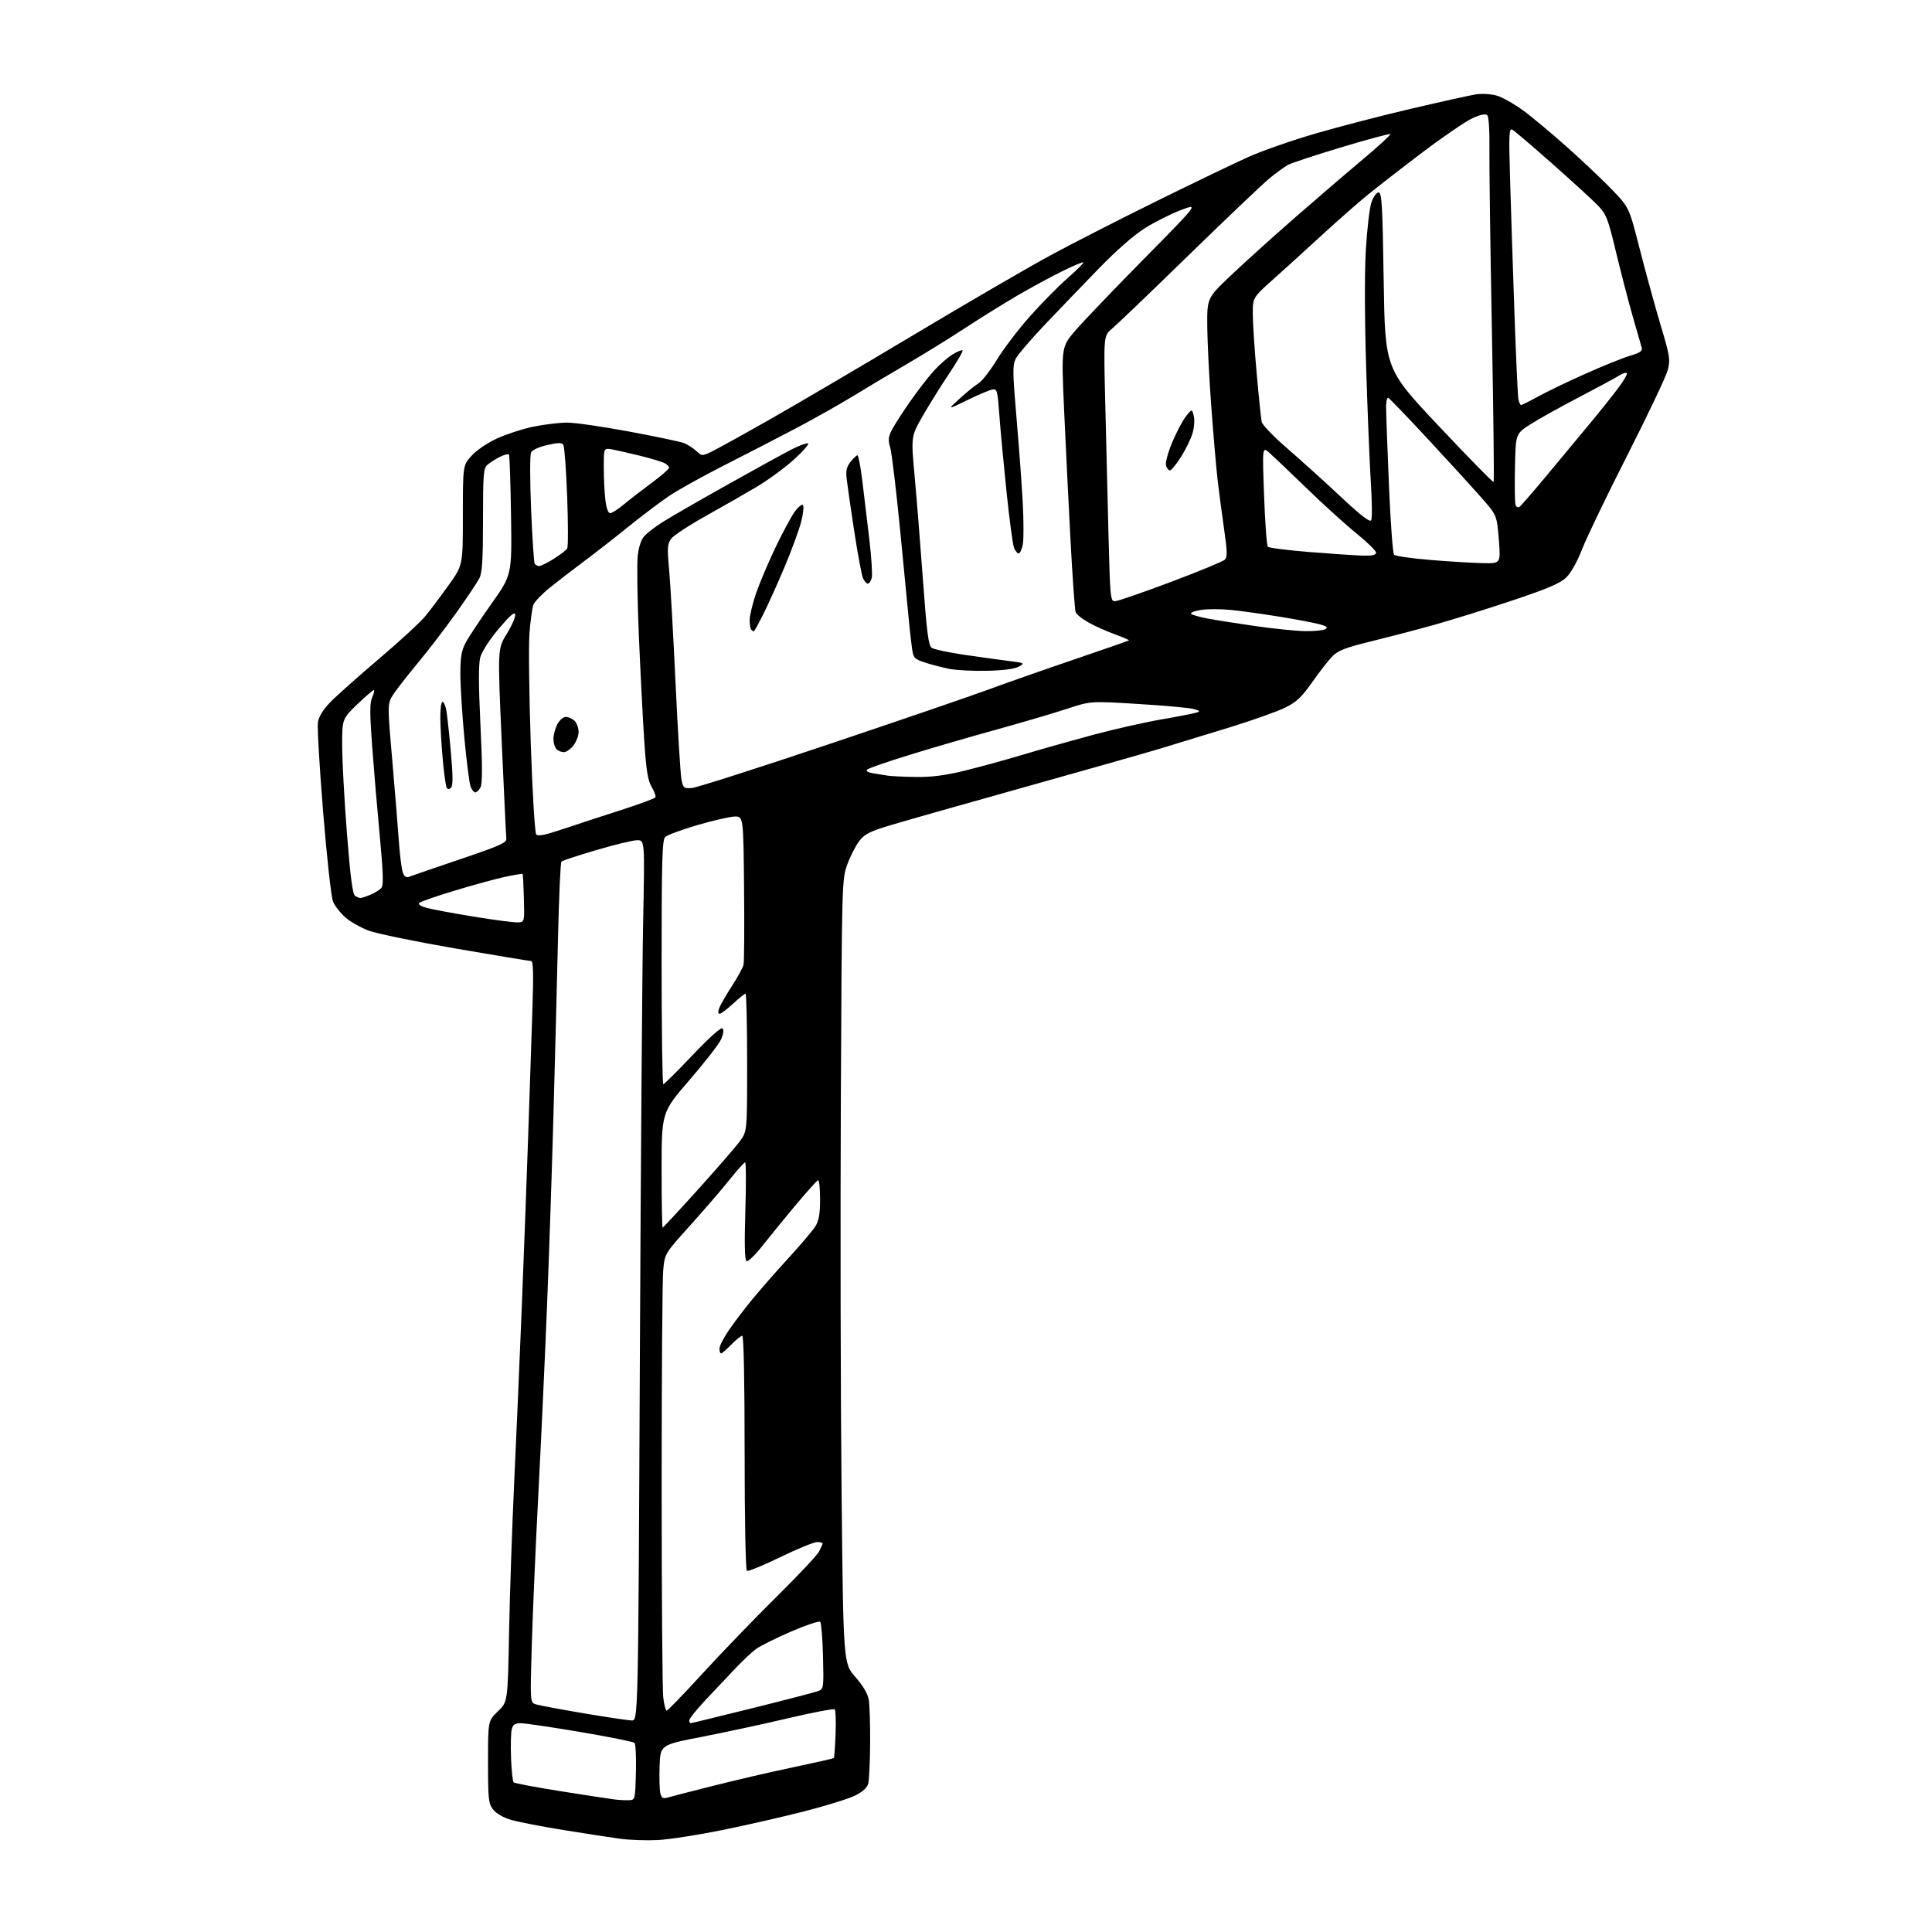 <?xml version="1.0" encoding="UTF-8" standalone="no"?>
<svg 
  version="1.1" 
  xmlns="http://www.w3.org/2000/svg" 
  xmlns:xlink="http://www.w3.org/1999/xlink" 
  xmlns:svg="http://www.w3.org/2000/svg"
  xmlns:rdf="http://www.w3.org/1999/02/22-rdf-syntax-ns#"
  xmlns:cc="http://creativecommons.org/ns#"
  xmlns:dc="http://purl.org/dc/elements/1.1/"
  viewBox="0 0 768 768"
  width="768"
  height="768"
>
<style>svg {background-color: white; }</style>"
<path stroke="none" fill="black" fill-rule="evenodd" d="M261.52,731.45C257.11,731.68 250.35,731.45 246.50,730.93C242.65,730.40 232.53,728.85 224.00,727.47C215.47,726.09 206.17,724.29 203.32,723.47C200.13,722.56 197.33,720.97 196.07,719.36C194.17,716.95 194.00,715.39 194.00,700.40C194.00,684.07 194.00,684.07 197.92,680.29C201.84,676.50 201.84,676.50 202.36,649.00C202.65,633.88 203.57,606.88 204.41,589.00C205.25,571.12 206.62,539.40 207.46,518.50C208.29,497.60 209.42,467.45 209.96,451.50C210.50,435.55 211.24,413.39 211.61,402.25C212.13,386.39 212.00,382.00 211.03,382.00C210.34,382.00 196.84,379.77 181.03,377.04C165.22,374.31 149.71,371.12 146.56,369.94C143.41,368.76 139.23,366.39 137.27,364.66C135.31,362.94 133.11,360.12 132.40,358.40C131.66,356.65 129.94,341.09 128.46,322.89C127.01,305.07 126.07,288.96 126.38,287.07C126.73,284.88 128.47,282.05 131.22,279.21C133.57,276.77 142.27,269.02 150.54,261.99C158.81,254.97 167.18,247.26 169.14,244.86C171.09,242.46 175.24,236.95 178.35,232.60C184.00,224.70 184.00,224.70 184.00,204.85C184.00,185.01 184.00,185.01 187.47,181.16C189.50,178.92 193.76,176.04 197.72,174.23C201.45,172.53 207.97,170.43 212.21,169.57C216.45,168.70 222.44,168.00 225.52,168.00C228.60,168.00 239.67,169.60 250.12,171.55C260.57,173.50 270.33,175.55 271.81,176.11C273.29,176.67 275.52,178.08 276.76,179.25C278.97,181.32 279.09,181.33 282.76,179.59C284.82,178.61 295.27,172.83 306.00,166.74C316.73,160.65 342.60,145.44 363.50,132.94C384.40,120.43 408.70,106.31 417.50,101.54C426.30,96.78 445.43,87.00 460.00,79.83C474.57,72.65 490.85,64.82 496.17,62.43C501.49,60.04 513.41,55.86 522.67,53.16C531.93,50.45 549.17,45.97 561.00,43.21C572.83,40.44 584.36,37.88 586.64,37.52C588.91,37.16 592.57,37.35 594.77,37.94C596.96,38.53 601.69,41.15 605.28,43.77C608.87,46.38 616.91,53.09 623.15,58.66C629.39,64.23 637.45,71.88 641.05,75.65C647.61,82.50 647.61,82.50 651.95,99.50C654.35,108.85 658.06,122.35 660.20,129.50C663.76,141.36 664.01,142.90 662.99,147.00C662.37,149.47 655.18,164.64 647.02,180.71C638.85,196.77 630.72,213.65 628.96,218.21C627.01,223.22 624.51,227.70 622.62,229.54C620.20,231.89 615.33,233.96 601.00,238.76C590.82,242.16 576.83,246.52 569.91,248.45C562.99,250.38 551.74,253.31 544.93,254.98C535.02,257.40 531.97,258.57 529.73,260.80C528.19,262.35 524.58,266.96 521.71,271.05C517.48,277.08 515.44,279.02 510.99,281.24C507.97,282.75 498.07,286.28 489.00,289.08C479.93,291.88 467.55,295.67 461.50,297.49C455.45,299.32 430.93,306.29 407.00,312.98C383.07,319.67 359.13,326.47 353.79,328.09C345.66,330.55 343.66,331.58 341.54,334.36C340.14,336.19 338.02,340.35 336.83,343.60C334.68,349.45 334.66,350.22 334.25,437.00C334.02,485.12 334.15,555.25 334.54,592.83C335.24,661.16 335.24,661.16 339.99,666.59C343.13,670.18 344.95,673.28 345.36,675.76C345.70,677.82 345.94,685.58 345.89,693.00C345.84,700.42 345.50,707.62 345.14,709.00C344.70,710.64 342.92,712.27 339.95,713.75C337.46,714.99 328.37,717.82 319.75,720.03C311.13,722.24 296.31,725.62 286.81,727.54C277.32,729.45 265.94,731.21 261.52,731.45zM250.00,715.61C252.49,715.50 252.50,715.45 252.79,704.59C252.94,698.58 252.69,693.29 252.23,692.83C251.77,692.37 242.08,690.42 230.70,688.50C219.32,686.57 208.66,685.00 207.02,685.00C204.68,685.00 203.90,685.53 203.42,687.47C203.08,688.83 202.96,693.97 203.15,698.89C203.34,703.81 203.80,708.14 204.18,708.51C204.55,708.88 212.92,710.46 222.78,712.02C232.64,713.58 242.23,715.05 244.10,715.29C245.97,715.53 248.62,715.67 250.00,715.61zM265.30,714.57C266.51,714.22 274.70,712.11 283.50,709.89C292.30,707.66 306.62,704.34 315.33,702.51C324.03,700.68 331.30,699.03 331.47,698.84C331.65,698.65 331.96,694.38 332.15,689.33C332.34,684.29 332.20,679.87 331.83,679.50C331.46,679.13 323.14,680.72 313.33,683.02C303.52,685.33 288.07,688.66 279.00,690.42C262.50,693.62 262.50,693.62 262.20,702.06C262.04,706.70 262.18,711.56 262.50,712.85C262.97,714.72 263.55,715.08 265.30,714.57zM274.53,685.00C274.82,685.00 285.96,682.29 299.28,678.98C312.60,675.67 324.40,672.59 325.50,672.13C327.38,671.35 327.48,670.52 327.16,658.40C326.97,651.30 326.47,645.14 326.05,644.70C325.63,644.25 320.39,646.01 314.40,648.60C308.40,651.19 302.15,654.31 300.50,655.52C298.85,656.74 294.99,660.38 291.93,663.62C288.86,666.85 283.58,672.46 280.18,676.08C276.78,679.71 274.00,683.19 274.00,683.83C274.00,684.48 274.24,685.00 274.53,685.00zM251.09,683.92C253.69,684.00 253.69,684.00 254.35,541.25C254.71,462.74 255.30,383.99 255.66,366.25C256.30,334.00 256.30,334.00 253.29,334.00C251.64,334.00 244.33,335.76 237.07,337.91C229.80,340.05 223.55,342.12 223.18,342.49C222.80,342.86 222.19,356.52 221.82,372.83C221.44,389.15 220.64,420.50 220.03,442.50C219.43,464.50 218.26,499.15 217.44,519.50C216.62,539.85 215.08,573.15 214.02,593.50C212.96,613.85 211.78,640.91 211.40,653.64C210.71,676.77 210.71,676.77 213.02,677.51C214.30,677.91 222.80,679.50 231.92,681.04C241.04,682.58 249.67,683.87 251.09,683.92zM265.03,680.00C265.44,680.00 271.85,673.36 279.27,665.25C286.69,657.14 299.81,643.52 308.44,635.00C317.06,626.48 324.77,618.28 325.56,616.80C326.35,615.31 327.00,613.85 327.00,613.55C327.00,613.25 325.99,613.00 324.75,613.00C323.51,613.01 316.94,615.71 310.15,619.00C303.36,622.30 297.39,624.74 296.90,624.44C296.39,624.12 296.00,603.88 296.00,577.44C296.00,548.71 295.64,531.00 295.05,531.00C294.52,531.00 292.57,532.58 290.70,534.50C288.83,536.42 287.01,538.00 286.65,538.00C286.29,538.00 286.00,537.15 286.00,536.11C286.00,535.07 287.65,531.81 289.67,528.86C291.68,525.91 295.91,520.35 299.06,516.50C302.21,512.65 308.72,505.23 313.52,500.00C318.32,494.77 323.09,489.15 324.12,487.50C325.53,485.24 325.99,482.58 326.00,476.67C326.00,472.36 325.62,468.98 325.15,469.17C324.68,469.35 320.75,473.73 316.40,478.91C312.06,484.08 306.09,491.39 303.14,495.15C300.19,498.91 297.31,501.69 296.74,501.34C296.04,500.91 295.89,494.30 296.29,481.35C296.62,470.71 296.57,462.02 296.19,462.05C295.81,462.07 292.90,465.33 289.72,469.30C286.55,473.26 279.52,481.41 274.10,487.41C264.26,498.32 264.26,498.32 263.64,504.91C263.29,508.53 263.01,547.05 263.02,590.50C263.02,633.95 263.30,671.86 263.65,674.75C263.99,677.64 264.62,680.00 265.03,680.00zM263.40,488.00C263.62,488.00 269.99,481.14 277.56,472.75C285.12,464.36 292.59,455.74 294.15,453.60C297.00,449.70 297.00,449.70 297.00,422.35C297.00,407.31 296.71,395.00 296.36,395.00C296.01,395.00 293.77,396.80 291.38,399.00C289.00,401.20 286.60,403.00 286.05,403.00C285.42,403.00 285.37,402.15 285.93,400.67C286.42,399.40 288.67,395.48 290.94,391.97C293.21,388.46 295.29,384.67 295.56,383.54C295.84,382.42 295.93,368.68 295.78,353.00C295.50,324.50 295.50,324.50 292.00,324.59C290.07,324.64 283.40,326.17 277.17,328.00C270.94,329.82 265.20,331.95 264.42,332.73C263.23,333.91 263.00,342.10 263.00,382.57C263.00,409.21 263.30,431.00 263.67,431.00C264.03,431.00 269.27,425.80 275.31,419.44C282.04,412.35 286.64,408.24 287.21,408.81C287.78,409.38 287.57,411.04 286.66,413.12C285.84,414.98 280.19,422.27 274.09,429.33C263.00,442.16 263.00,442.16 263.00,465.08C263.00,477.69 263.18,488.00 263.40,488.00zM206.00,366.67C208.50,366.50 208.50,366.49 208.25,357.09C208.12,351.91 207.89,347.55 207.74,347.41C207.60,347.26 204.56,347.76 200.99,348.51C197.42,349.27 188.45,351.71 181.05,353.94C173.66,356.17 167.19,358.41 166.68,358.92C166.10,359.50 167.28,360.27 169.75,360.93C171.95,361.53 180.45,363.10 188.63,364.43C196.81,365.76 204.62,366.77 206.00,366.67zM143.28,356.98C143.71,356.99 145.51,356.39 147.28,355.65C149.05,354.92 151.01,353.68 151.64,352.90C152.49,351.85 152.32,346.76 150.98,332.50C149.99,322.05 148.63,305.95 147.94,296.73C146.98,283.74 146.97,279.37 147.89,277.35C148.54,275.92 148.90,274.56 148.68,274.34C148.46,274.13 145.52,276.61 142.14,279.86C136.00,285.78 136.00,285.78 136.02,296.64C136.04,302.61 136.89,318.25 137.92,331.38C139.28,348.69 140.17,355.49 141.15,356.11C141.89,356.58 142.85,356.98 143.28,356.98zM162.76,348.49C163.72,348.10 172.82,344.96 183.00,341.53C198.69,336.23 201.47,334.99 201.28,333.39C201.16,332.35 200.33,314.93 199.43,294.68C197.80,257.87 197.80,257.87 201.47,251.92C203.49,248.65 204.99,245.20 204.81,244.26C204.58,243.04 202.67,244.70 198.22,249.98C194.58,254.31 191.53,259.03 190.92,261.30C190.19,264.01 190.21,272.05 190.98,288.07C191.78,304.48 191.78,311.54 191.01,312.98C190.42,314.09 189.48,315.00 188.94,315.00C188.40,315.00 187.56,313.96 187.07,312.69C186.59,311.42 185.48,302.76 184.60,293.43C183.72,284.10 183.00,272.65 183.00,267.97C183.00,261.26 183.44,258.63 185.11,255.49C186.26,253.29 190.88,246.32 195.36,240.00C203.50,228.50 203.50,228.50 203.14,205.00C202.95,192.07 202.58,181.16 202.34,180.75C202.09,180.34 200.45,180.73 198.69,181.62C196.94,182.51 194.71,183.93 193.75,184.78C192.19,186.14 192.00,188.53 192.00,206.70C192.00,222.73 191.68,227.71 190.52,229.95C189.71,231.52 185.58,237.69 181.33,243.65C177.09,249.62 170.31,258.47 166.27,263.33C162.23,268.19 157.81,273.84 156.45,275.90C153.97,279.64 153.97,279.64 155.92,302.07C156.99,314.41 158.18,329.00 158.56,334.50C158.94,340.00 159.66,345.56 160.14,346.85C160.79,348.57 161.49,349.01 162.76,348.49zM223.94,329.52C229.35,327.70 239.68,324.31 246.90,322.00C254.11,319.68 260.24,317.42 260.52,316.97C260.80,316.52 260.14,314.65 259.05,312.82C257.49,310.16 256.88,306.34 256.07,293.99C255.51,285.47 254.56,266.83 253.95,252.56C253.34,238.30 253.15,224.05 253.51,220.91C253.94,217.25 254.91,214.40 256.21,213.00C257.33,211.80 260.56,209.34 263.38,207.54C266.19,205.74 277.73,199.09 289.00,192.77C300.27,186.45 311.90,180.06 314.83,178.58C317.76,177.10 320.63,176.04 321.21,176.24C321.79,176.43 319.33,179.27 315.75,182.54C312.17,185.82 305.47,190.74 300.87,193.48C296.27,196.21 287.10,201.46 280.50,205.14C273.90,208.82 267.73,212.88 266.79,214.16C265.29,216.21 265.19,217.72 265.99,226.50C266.49,232.00 267.64,252.25 268.54,271.50C269.44,290.75 270.51,308.07 270.91,310.00C271.59,313.25 271.88,313.48 275.07,313.24C276.96,313.09 301.45,305.26 329.50,295.83C357.55,286.41 385.90,276.70 392.50,274.25C399.10,271.81 414.40,266.44 426.50,262.32C438.60,258.20 448.62,254.71 448.77,254.56C448.92,254.41 446.38,253.31 443.11,252.12C439.84,250.93 435.15,248.83 432.68,247.44C430.21,246.06 427.92,244.23 427.59,243.37C427.26,242.51 426.32,229.36 425.51,214.15C424.70,198.94 423.56,175.55 422.96,162.17C421.89,137.85 421.89,137.85 427.67,131.17C430.85,127.50 443.13,114.68 454.97,102.67C476.50,80.84 476.50,80.84 469.51,83.47C465.67,84.91 459.30,88.10 455.36,90.55C450.82,93.38 444.01,99.32 436.78,106.76C430.50,113.22 420.82,123.29 415.26,129.15C409.70,135.00 404.52,141.08 403.73,142.65C402.49,145.14 402.53,148.12 404.07,166.00C405.04,177.28 406.16,192.42 406.55,199.65C406.94,206.89 406.96,214.42 406.58,216.40C406.21,218.38 405.47,220.00 404.93,220.00C404.39,220.00 403.55,218.96 403.07,217.68C402.58,216.41 401.25,206.39 400.10,195.43C398.96,184.47 397.68,170.78 397.26,165.00C396.55,155.26 396.36,154.52 394.50,154.83C393.40,155.02 388.90,156.92 384.50,159.07C376.50,162.98 376.50,162.98 381.50,158.43C384.25,155.92 387.62,153.19 389.00,152.36C390.38,151.52 393.66,147.29 396.31,142.95C398.95,138.61 404.85,130.87 409.41,125.75C413.97,120.62 420.71,113.79 424.38,110.57C428.05,107.35 430.86,104.53 430.63,104.30C430.40,104.07 426.55,105.69 422.07,107.91C417.59,110.12 409.55,114.49 404.21,117.61C398.87,120.73 389.55,126.53 383.50,130.50C377.45,134.47 367.10,140.86 360.50,144.71C353.90,148.56 344.23,154.33 339.00,157.53C333.77,160.73 323.65,166.43 316.50,170.20C309.35,173.97 296.52,180.59 288.00,184.91C279.48,189.23 269.57,194.74 266.00,197.14C262.43,199.55 255.05,205.12 249.62,209.51C244.18,213.91 236.31,220.05 232.12,223.16C227.93,226.28 221.89,230.93 218.70,233.49C215.50,236.06 212.51,239.17 212.03,240.41C211.56,241.65 210.86,246.68 210.48,251.58C210.10,256.49 210.33,276.25 210.98,295.50C211.63,314.75 212.61,331.02 213.14,331.67C213.86,332.53 216.61,331.99 223.94,329.52zM179.31,313.09C178.56,313.84 178.03,313.85 177.57,313.12C177.21,312.54 176.50,307.44 175.99,301.78C175.48,296.13 175.05,288.69 175.03,285.25C175.02,281.81 175.39,279.00 175.88,279.00C176.36,279.00 177.03,280.38 177.36,282.06C177.70,283.74 178.52,291.16 179.19,298.56C180.06,308.24 180.10,312.30 179.31,313.09zM364.00,308.86C370.05,308.96 375.53,308.27 383.00,306.47C388.77,305.07 399.35,302.18 406.50,300.04C413.65,297.90 426.25,294.34 434.50,292.12C442.75,289.91 454.90,287.16 461.50,286.01C468.10,284.87 474.40,283.65 475.50,283.30C477.24,282.76 477.11,282.57 474.50,281.84C472.85,281.38 462.95,280.48 452.50,279.84C433.50,278.67 433.50,278.67 424.00,281.81C418.77,283.53 406.18,287.24 396.00,290.05C385.82,292.86 370.32,297.37 361.55,300.08C352.77,302.79 345.17,305.43 344.67,305.93C344.10,306.50 345.05,307.07 347.12,307.41C348.98,307.71 351.62,308.13 353.00,308.34C354.38,308.56 359.32,308.79 364.00,308.86zM224.13,299.00C223.18,299.00 221.86,298.46 221.20,297.80C220.54,297.14 220.00,295.32 220.00,293.75C220.00,292.18 220.69,289.57 221.53,287.95C222.40,286.25 223.86,285.00 224.95,285.00C226.00,285.00 227.56,285.71 228.43,286.57C229.29,287.44 230.00,289.40 230.00,290.94C230.00,292.47 229.07,294.92 227.93,296.37C226.79,297.81 225.08,299.00 224.13,299.00zM392.50,266.65C387.00,266.78 380.25,266.44 377.50,265.91C374.75,265.37 370.40,264.25 367.83,263.41C363.58,262.03 363.11,261.56 362.61,258.20C362.31,256.16 361.82,252.03 361.52,249.00C361.23,245.97 359.64,229.55 357.99,212.50C356.33,195.45 354.49,179.88 353.88,177.91C352.98,174.95 353.09,173.72 354.53,170.91C355.48,169.03 358.78,163.90 361.86,159.50C364.94,155.10 369.21,149.59 371.35,147.26C373.49,144.92 376.79,142.06 378.67,140.89C380.56,139.73 382.34,139.00 382.62,139.29C382.91,139.57 380.47,143.79 377.21,148.65C373.95,153.52 369.23,161.10 366.71,165.50C362.14,173.50 362.14,173.50 363.58,189.28C364.38,197.95 365.87,216.60 366.90,230.71C368.40,251.26 369.08,256.59 370.33,257.50C371.19,258.13 377.21,259.41 383.70,260.35C390.19,261.28 398.20,262.39 401.50,262.81C407.32,263.56 407.42,263.62 405.00,264.99C403.40,265.90 398.88,266.50 392.50,266.65zM299.65,251.00C299.48,251.00 299.03,250.70 298.67,250.33C298.30,249.97 298.00,248.25 298.00,246.51C298.00,244.77 299.12,240.06 300.48,236.05C301.85,232.03 305.25,223.96 308.03,218.12C310.82,212.28 314.27,205.80 315.71,203.71C317.15,201.63 318.70,200.30 319.16,200.76C319.62,201.22 319.30,204.25 318.46,207.49C317.61,210.74 314.65,218.79 311.88,225.39C309.10,231.99 305.29,240.45 303.40,244.19C301.52,247.94 299.83,251.00 299.65,251.00zM519.00,250.89C522.58,250.93 526.14,250.56 526.92,250.07C527.98,249.40 527.33,248.90 524.42,248.12C522.26,247.54 515.10,246.19 508.50,245.12C501.90,244.05 493.27,242.85 489.31,242.46C485.36,242.07 480.06,242.06 477.54,242.44C475.02,242.82 473.19,243.50 473.47,243.95C473.75,244.40 476.79,245.29 480.24,245.92C483.68,246.56 492.35,247.91 499.50,248.94C506.65,249.96 515.42,250.84 519.00,250.89zM443.20,239.00C444.24,239.00 454.18,235.57 465.29,231.39C476.41,227.20 486.10,223.21 486.83,222.52C487.93,221.48 487.90,219.43 486.60,210.38C485.74,204.40 484.59,195.68 484.04,191.00C483.50,186.32 482.36,173.28 481.53,162.00C480.69,150.72 479.97,136.32 479.91,130.00C479.81,118.50 479.81,118.50 489.15,109.61C494.29,104.73 505.51,94.60 514.07,87.11C522.64,79.63 534.93,69.07 541.39,63.65C547.85,58.24 552.92,53.59 552.66,53.32C552.39,53.06 543.72,55.38 533.40,58.49C523.07,61.60 513.47,64.76 512.06,65.51C510.65,66.26 507.25,68.73 504.50,71.01C501.75,73.29 487.35,86.99 472.50,101.46C457.65,115.94 443.97,129.05 442.10,130.60C438.70,133.43 438.70,133.43 439.35,159.97C439.71,174.56 440.29,198.31 440.65,212.75C441.28,237.58 441.41,239.00 443.20,239.00zM344.96,232.00C344.41,232.00 343.53,230.99 343.02,229.75C342.50,228.51 340.97,220.30 339.62,211.50C338.28,202.70 336.92,193.40 336.62,190.84C336.17,187.11 336.47,185.67 338.10,183.59C339.23,182.17 340.46,181.00 340.85,181.00C341.24,181.00 342.12,185.61 342.80,191.25C343.49,196.89 344.73,207.34 345.58,214.47C346.42,221.61 346.85,228.47 346.53,229.72C346.22,230.98 345.51,232.00 344.96,232.00zM214.36,225.00C215.05,225.00 217.67,223.69 220.18,222.10C222.70,220.50 225.08,218.68 225.47,218.04C225.86,217.41 225.86,208.19 225.46,197.55C225.07,186.91 224.39,177.63 223.95,176.92C223.31,175.89 222.09,175.89 217.58,176.90C214.35,177.62 211.63,178.85 211.12,179.82C210.63,180.77 210.63,190.53 211.11,202.32C211.59,213.78 212.23,223.57 212.55,224.07C212.86,224.58 213.68,225.00 214.36,225.00zM589.53,223.86C596.57,224.00 596.57,224.00 595.80,214.40C595.02,204.79 595.02,204.79 588.76,197.69C585.32,193.78 575.80,183.36 567.62,174.54C559.44,165.72 552.35,158.35 551.87,158.17C551.39,157.98 551.00,159.56 550.99,161.67C550.98,163.78 551.49,177.65 552.11,192.50C552.73,207.35 553.65,219.95 554.16,220.50C554.68,221.05 561.26,222.00 568.80,222.61C576.33,223.23 585.67,223.79 589.53,223.86zM541.75,220.86C545.51,220.96 547.00,220.62 547.00,219.67C547.00,218.94 543.51,215.53 539.25,212.08C534.99,208.64 526.09,200.57 519.48,194.16C512.86,187.75 506.17,181.38 504.61,180.00C501.78,177.50 501.78,177.50 502.49,197.00C502.88,207.72 503.55,216.88 503.99,217.34C504.42,217.80 511.91,218.75 520.64,219.45C529.36,220.15 538.86,220.79 541.75,220.86zM545.07,206.81C545.47,206.09 545.41,199.43 544.94,192.00C544.47,184.57 543.63,164.10 543.08,146.50C542.47,127.32 542.41,108.49 542.93,99.50C543.41,91.25 544.41,82.70 545.15,80.50C545.93,78.22 547.15,76.50 548.00,76.50C549.29,76.50 549.57,81.35 550.04,111.59C550.58,146.68 550.58,146.68 571.94,169.36C583.68,181.84 593.49,191.84 593.73,191.60C593.98,191.36 593.66,164.02 593.04,130.86C592.41,97.69 591.98,65.22 592.07,58.69C592.16,51.82 591.81,46.41 591.22,45.82C590.54,45.14 588.66,45.50 585.48,46.91C582.88,48.06 573.94,54.15 565.62,60.44C557.31,66.73 547.35,74.45 543.50,77.60C539.65,80.74 531.55,87.87 525.50,93.44C519.45,99.00 510.79,106.87 506.25,110.92C498.00,118.28 498.00,118.28 498.00,124.72C498.00,128.25 498.69,138.88 499.54,148.32C500.38,157.77 501.29,166.49 501.54,167.70C501.80,168.91 506.40,173.68 511.76,178.30C517.12,182.92 526.64,191.52 532.92,197.42C540.94,204.93 544.56,207.73 545.07,206.81zM242.54,204.00C243.24,204.00 245.58,202.52 247.74,200.72C249.90,198.91 254.89,195.04 258.83,192.12C262.78,189.20 266.00,186.42 266.00,185.94C266.00,185.46 265.19,184.64 264.20,184.11C263.21,183.58 258.83,182.26 254.45,181.18C250.08,180.10 245.04,178.96 243.25,178.63C240.00,178.05 240.00,178.05 240.01,185.78C240.01,190.02 240.30,195.86 240.65,198.75C241.04,201.99 241.76,204.00 242.54,204.00zM603.97,201.52C604.52,201.18 609.34,195.64 614.69,189.20C620.04,182.77 627.67,173.58 631.64,168.80C635.62,164.01 640.76,157.58 643.07,154.52C645.39,151.45 647.01,148.67 646.67,148.34C646.34,148.00 645.04,148.40 643.78,149.21C642.53,150.02 635.20,153.98 627.50,158.00C619.80,162.01 611.02,166.92 608.00,168.90C602.50,172.50 602.50,172.50 602.22,185.95C602.07,193.35 602.17,200.01 602.46,200.76C602.75,201.51 603.43,201.85 603.97,201.52zM465.08,187.00C464.56,187.00 463.86,186.14 463.52,185.08C463.17,183.96 464.21,180.07 466.01,175.77C467.72,171.71 470.17,167.07 471.47,165.45C473.83,162.50 473.83,162.50 474.54,165.34C474.95,166.94 474.72,169.98 474.03,172.30C473.35,174.56 471.27,178.80 469.41,181.71C467.55,184.62 465.60,187.00 465.08,187.00zM604.67,161.00C605.02,161.00 608.05,159.48 611.40,157.63C614.76,155.77 623.20,151.71 630.17,148.60C637.14,145.48 645.15,142.25 647.97,141.42C651.97,140.23 652.99,139.52 652.61,138.20C652.34,137.26 650.73,131.68 649.04,125.79C647.35,119.90 644.37,108.42 642.41,100.29C639.18,86.80 638.54,85.16 635.18,81.68C633.16,79.58 625.05,72.15 617.17,65.18C609.29,58.21 602.14,52.10 601.27,51.61C599.84,50.81 599.74,52.76 600.29,71.61C600.62,83.10 601.40,106.90 602.02,124.50C602.63,142.10 603.34,157.51 603.59,158.75C603.84,159.99 604.32,161.00 604.67,161.00z" />

</svg>